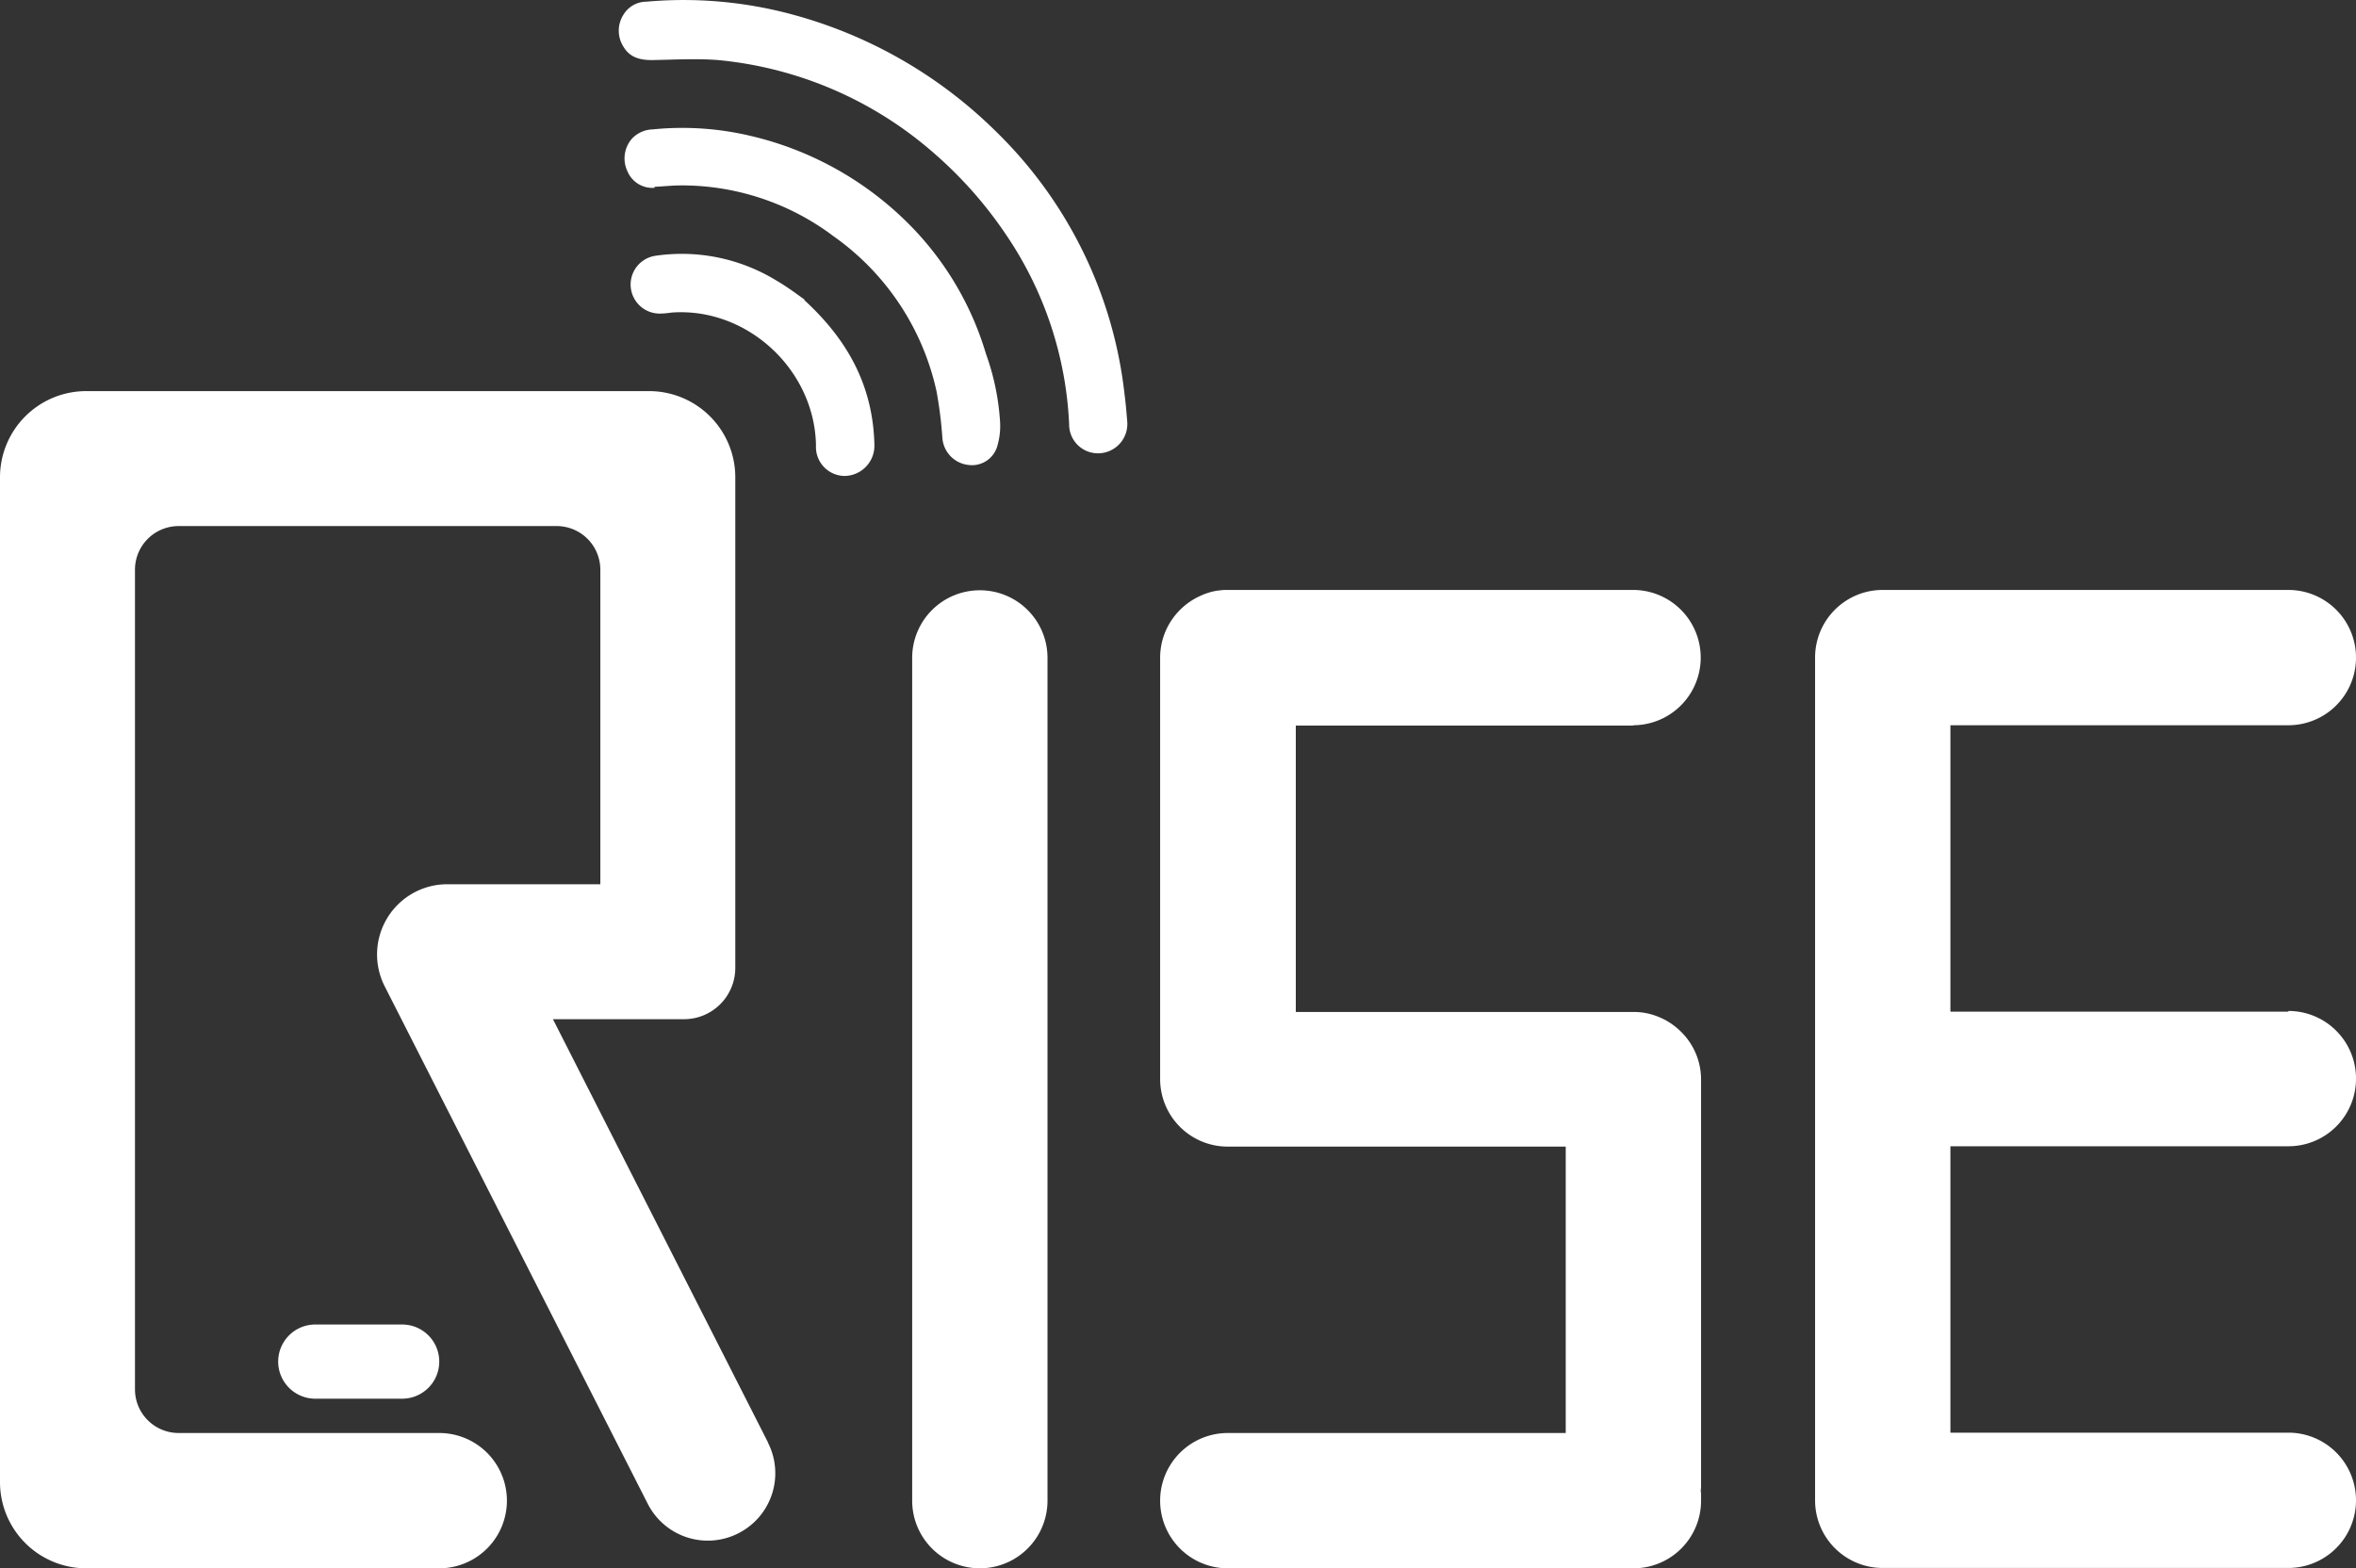 <svg xmlns="http://www.w3.org/2000/svg" width="363.351" height="241.894" viewBox="0 0 363.351 241.894">
  <rect x="0" y="0" width="363.351" height="241.894" fill="#333333" stroke="none"/>
  <g id="Layer_1-2" transform="translate(0 0.091)">
    <path id="Path_1" data-name="Path 1" d="M118.433,222.417a10.383,10.383,0,0,1-4.555,13.983h0a10.383,10.383,0,0,1-13.983-4.555L59.323,152.024a10.832,10.832,0,0,1,9.64-15.731H92.586V87.776a6.736,6.736,0,0,0-6.727-6.727H27.543a6.736,6.736,0,0,0-6.727,6.727V214.207a6.736,6.736,0,0,0,6.727,6.727h40.2a10.434,10.434,0,0,1,0,20.869H13.295A13.3,13.3,0,0,1,0,228.508V73.528A13.3,13.3,0,0,1,13.295,60.233h86.812A13.3,13.3,0,0,1,113.4,73.528v75.689a7.912,7.912,0,0,1-7.892,7.892H85.276l33.157,65.255ZM48.623,204.2a5.72,5.72,0,1,0,0,11.441h13.4a5.72,5.72,0,1,0,0-11.441h-13.4ZM151.114,90.954a10.421,10.421,0,0,0-10.434,10.434v129.98a10.434,10.434,0,0,0,20.869,0V101.388A10.421,10.421,0,0,0,151.114,90.954ZM251.856,111.77a10.434,10.434,0,1,0,0-20.869H189.3a7.1,7.1,0,0,0-1.059.053,8.5,8.5,0,0,0-2.013.424,7.069,7.069,0,0,0-.953.371,10.543,10.543,0,0,0-4.555,3.761,10.392,10.392,0,0,0-1.8,5.826v64.99a10.421,10.421,0,0,0,10.434,10.434h52.119v44.174H189.356a10.434,10.434,0,0,0,0,20.869h62.554a10.421,10.421,0,0,0,10.434-10.434c0-5.773,0-.847-.106-1.271,0-.424.106-.847.106-1.271V166.431h0a10.329,10.329,0,0,0-2.384-6.621,10.946,10.946,0,0,0-3.072-2.542,11.49,11.49,0,0,0-1.854-.795,9.814,9.814,0,0,0-3.072-.477H199.843V111.823h52.119Zm101.06,44.174H300.8V111.77h52.119a10.434,10.434,0,0,0,0-20.869H290.363a10.421,10.421,0,0,0-10.434,10.434v129.98a10.421,10.421,0,0,0,10.434,10.434h62.554a10.434,10.434,0,1,0,0-20.869H300.8V176.707h52.119a10.421,10.421,0,0,0,10.434-10.434h0a10.421,10.421,0,0,0-10.434-10.434ZM173.466,61.028a66.965,66.965,0,0,0-19.915-40.89A70.891,70.891,0,0,0,122.141,2.129,64.26,64.26,0,0,0,99.683.169a4.14,4.14,0,0,0-3.5,1.96,4.571,4.571,0,0,0,0,5.032c.953,1.589,2.489,2.013,4.343,2.013,3.39-.053,6.833-.265,10.223,0A58.879,58.879,0,0,1,143.91,23.422a63.64,63.64,0,0,1,11.229,12.659,56.5,56.5,0,0,1,9.746,29.238,4.446,4.446,0,0,0,4.714,4.5,4.529,4.529,0,0,0,4.237-5.032c-.106-1.271-.212-2.542-.371-3.814Zm-72.511-32.31c1.377-.053,2.7-.212,4.078-.212a38.876,38.876,0,0,1,23.517,7.839,39.659,39.659,0,0,1,15.89,23.941,63.714,63.714,0,0,1,.9,7.2,4.519,4.519,0,0,0,3.973,4.131,4.073,4.073,0,0,0,4.555-3.125,10.748,10.748,0,0,0,.371-3.443,37.732,37.732,0,0,0-2.172-10.54A47.543,47.543,0,0,0,141.262,35.6a50.732,50.732,0,0,0-25.477-14.725,45.559,45.559,0,0,0-15.148-1.006,4.55,4.55,0,0,0-3.178,1.43,4.616,4.616,0,0,0-.689,5.032,4.155,4.155,0,0,0,4.184,2.542Zm23.093,17.373c-1.059-.742-2.648-1.96-4.4-2.966a27.931,27.931,0,0,0-18.591-3.761,4.482,4.482,0,0,0,1.006,8.9c.583,0,1.112-.106,1.695-.159,11.547-.742,21.875,8.845,22.087,20.5a4.465,4.465,0,0,0,4.4,4.714,4.661,4.661,0,0,0,4.608-4.82c-.212-8.792-3.867-15.943-10.805-22.3Z" transform="translate(0 0)" fill="#fff"/>
  </g>
</svg>
